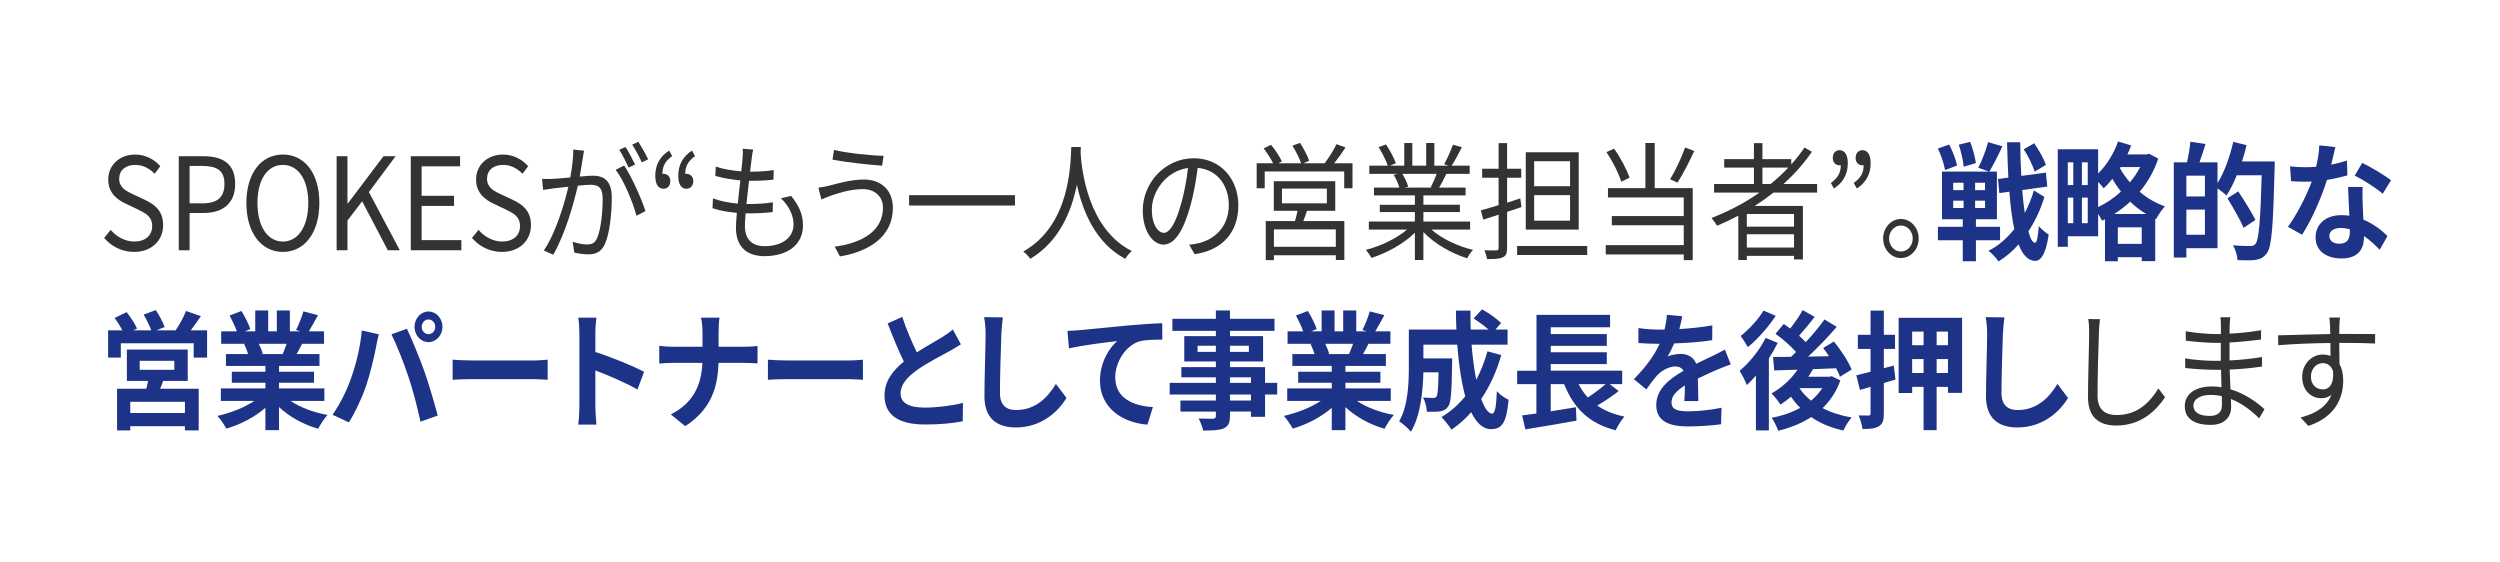 <?xml version="1.0" encoding="UTF-8"?>
<svg id="_レイヤー_1" data-name="レイヤー_1" xmlns="http://www.w3.org/2000/svg" version="1.1" viewBox="0 0 800 180">
  <!-- Generator: Adobe Illustrator 29.5.1, SVG Export Plug-In . SVG Version: 2.1.0 Build 141)  -->
  <defs>
    <style>
      .st0 {
        fill: #f0f5fe;
      }

      .st1 {
        fill: #1d3388;
      }

      .st2 {
        fill: #333;
      }

      .st3 {
        display: none;
      }
    </style>
  </defs>
  <g class="st3">
    <rect class="st0" y="0" width="800" height="180"/>
  </g>
  <g>
    <path class="st2" d="M33.324,76.144l2.089-2.583c1.94,2.255,4.701,3.731,7.536,3.731,3.582,0,5.745-1.968,5.745-4.92,0-3.075-1.977-4.059-4.551-5.33l-3.955-1.886c-2.537-1.189-5.559-3.321-5.559-7.708,0-4.633,3.656-7.995,8.618-7.995,3.246,0,6.119,1.517,8.059,3.731l-1.828,2.419c-1.679-1.722-3.693-2.829-6.23-2.829-3.097,0-5.111,1.722-5.111,4.428,0,2.911,2.388,4.018,4.515,5.002l3.917,1.845c3.171,1.517,5.634,3.567,5.634,8.036,0,4.756-3.582,8.528-9.29,8.528-3.88,0-7.2-1.722-9.588-4.469Z"/>
    <path class="st2" d="M57.202,49.986h7.834c6.119,0,10.222,2.296,10.222,8.856,0,6.355-4.066,9.307-10.073,9.307h-4.515v11.931h-3.469v-30.094ZM64.738,65.074c4.812,0,7.088-1.927,7.088-6.232,0-4.346-2.425-5.74-7.238-5.74h-3.917v11.972h4.067Z"/>
    <path class="st2" d="M78.842,64.951c0-9.635,4.812-15.499,11.677-15.499s11.677,5.863,11.677,15.499-4.813,15.662-11.677,15.662-11.677-6.027-11.677-15.662ZM98.652,64.951c0-7.544-3.246-12.177-8.133-12.177-4.925,0-8.133,4.633-8.133,12.177,0,7.503,3.208,12.341,8.133,12.341,4.887,0,8.133-4.838,8.133-12.341Z"/>
    <path class="st2" d="M107.719,49.986h3.469v15.129h.112l11.416-15.129h3.88l-8.543,11.48,9.887,18.614h-3.843l-8.208-15.662-4.701,6.15v9.512h-3.469v-30.094Z"/>
    <path class="st2" d="M131.448,49.986h15.781v3.239h-12.312v9.43h10.372v3.239h-10.372v10.947h12.722v3.239h-16.191v-30.094Z"/>
    <path class="st2" d="M151.036,76.144l2.089-2.583c1.94,2.255,4.701,3.731,7.536,3.731,3.582,0,5.745-1.968,5.745-4.92,0-3.075-1.977-4.059-4.551-5.33l-3.955-1.886c-2.537-1.189-5.559-3.321-5.559-7.708,0-4.633,3.656-7.995,8.618-7.995,3.246,0,6.119,1.517,8.059,3.731l-1.828,2.419c-1.679-1.722-3.693-2.829-6.23-2.829-3.097,0-5.111,1.722-5.111,4.428,0,2.911,2.388,4.018,4.514,5.002l3.917,1.845c3.171,1.517,5.634,3.567,5.634,8.036,0,4.756-3.582,8.528-9.29,8.528-3.88,0-7.201-1.722-9.588-4.469Z"/>
    <path class="st2" d="M186.479,50.683c-.224,1.189-.56,3.608-.97,5.822,1.753-.164,3.283-.287,4.179-.287,3.357,0,6.081,1.394,6.081,6.97,0,4.879-.634,11.398-2.164,14.801-1.194,2.747-3.059,3.403-5.447,3.403-1.455,0-3.208-.287-4.402-.574l-.485-3.444c1.567.533,3.507.861,4.551.861,1.38,0,2.537-.328,3.283-2.132,1.194-2.747,1.753-8.118,1.753-12.546,0-3.731-1.567-4.428-3.955-4.428-.896,0-2.388.123-3.992.287-1.38,5.863-3.917,15.17-7.872,22.099l-3.022-1.353c3.806-5.576,6.604-14.924,7.872-20.418-1.978.205-3.768.41-4.738.533-.858.123-2.425.328-3.357.492l-.336-3.526c1.194.041,2.164.041,3.358,0,1.231-.041,3.395-.246,5.67-.451.56-2.952.97-6.15.97-8.938l3.432.369c-.149.779-.298,1.64-.41,2.46ZM206.55,67.534l-2.873,1.517c-1.119-4.223-4.029-11.357-6.678-14.719l2.724-1.353c2.313,3.321,5.596,10.742,6.827,14.555ZM203.23,52.651l-2.052.984c-.746-1.64-2.015-4.141-3.022-5.699l2.015-.902c.933,1.435,2.276,3.977,3.059,5.617ZM207.409,50.97l-2.015.984c-.821-1.763-2.052-4.1-3.097-5.658l1.978-.943c.97,1.517,2.425,4.1,3.134,5.617Z"/>
    <path class="st2" d="M209.687,56.3c0-3.649,1.567-6.273,4.439-8.118l.97,1.763c-2.089,1.517-3.134,3.116-3.134,5.699.112-.041.224-.041.336-.041,1.157,0,2.201.82,2.201,2.296,0,1.599-.896,2.501-2.201,2.501-1.642,0-2.611-1.476-2.611-4.1ZM217.036,56.3c0-3.649,1.567-6.273,4.402-8.118l.97,1.763c-2.052,1.517-3.134,3.116-3.134,5.699.112-.041.224-.041.336-.041,1.156,0,2.238.82,2.238,2.296,0,1.599-.933,2.501-2.238,2.501-1.604,0-2.574-1.476-2.574-4.1Z"/>
    <path class="st2" d="M240.541,50.724c-.112,1.066-.299,2.501-.522,4.223,2.873,0,5.41-.164,7.573-.533l-.074,3.075c-2.388.246-4.552.369-7.574.369h-.261c-.261,2.419-.56,5.002-.821,7.421h.709c2.537,0,5.148-.123,7.76-.533l-.075,3.116c-2.462.287-4.775.41-7.312.41h-1.343c-.149,1.64-.224,3.075-.224,4.059,0,3.977,2.015,6.437,6.268,6.437,5.671,0,9.29-2.747,9.29-6.97,0-2.747-1.343-5.822-4.067-8.364l3.283-.738c2.574,3.116,3.805,5.945,3.805,9.471,0,6.109-4.924,9.799-12.312,9.799-5.074,0-9.14-2.419-9.14-9.143,0-1.148.112-2.788.298-4.715-2.798-.246-5.521-.697-7.797-1.476l.149-3.157c2.462.943,5.297,1.435,7.946,1.681.224-2.419.522-5.002.821-7.421-2.723-.246-5.67-.779-8.021-1.435l.149-2.993c2.35.82,5.409,1.312,8.17,1.517.187-1.64.335-3.116.41-4.305.112-1.394.112-2.132.037-2.911l3.358.246c-.261,1.107-.373,1.968-.485,2.87Z"/>
    <path class="st2" d="M276.172,60.523c-4.328,0-7.984,1.353-10.185,2.05-1.156.41-2.238.861-3.134,1.271l-.97-3.813c1.045-.082,2.313-.328,3.433-.615,2.611-.656,6.865-1.968,11.155-1.968,5.298,0,9.252,3.239,9.252,9.102,0,8.897-7.275,13.899-16.938,15.499l-1.679-3.116c9.066-1.23,15.445-5.166,15.445-12.505,0-3.444-2.537-5.904-6.379-5.904ZM282.739,49.863l-.448,3.157c-4.141-.287-11.678-1.107-15.893-1.927l.485-3.116c4.104,1.025,12.2,1.845,15.856,1.886Z"/>
    <path class="st2" d="M324.786,62.45v3.321h-33.875v-3.321h33.875Z"/>
    <path class="st2" d="M345.867,47.034c-.037.533-.037,1.189-.075,1.886.336,5.412,2.351,24.354,16.379,31.406-.784.656-1.642,1.681-2.053,2.501-9.625-5.002-13.729-15.498-15.52-23.698-1.642,8.2-5.484,18.081-14.923,23.698-.485-.738-1.381-1.722-2.238-2.337,15.109-8.487,15.109-28.044,15.37-33.457h3.06Z"/>
    <path class="st2" d="M382.282,81.351l-1.753-3.034c1.193-.123,2.351-.328,3.208-.533,4.775-1.189,9.477-5.084,9.477-12.177,0-6.191-3.619-11.316-9.961-11.89-.485,3.813-1.194,7.995-2.239,11.808-2.275,8.446-5.223,12.751-8.692,12.751-3.32,0-6.641-4.182-6.641-10.947,0-8.897,7.2-16.688,16.304-16.688,8.729,0,14.288,6.765,14.288,15.088,0,8.61-5.148,14.35-13.99,15.621ZM372.434,74.504c1.753,0,3.73-2.747,5.633-9.676.933-3.403,1.679-7.298,2.09-11.07-7.163.984-11.565,7.708-11.565,13.284,0,5.166,2.163,7.462,3.843,7.462Z"/>
    <path class="st2" d="M432.799,52.241v7.995h-2.648v-5.371h-25.444v5.371h-2.574v-7.995h5.261c-.709-1.435-1.94-3.321-3.022-4.756l2.351-1.148c1.344,1.599,2.836,3.854,3.47,5.33l-1.119.574h7.275c-.522-1.599-1.717-3.895-2.761-5.617l2.425-.902c1.119,1.722,2.425,4.182,2.91,5.74l-1.828.779h6.79c1.343-1.763,2.947-4.305,3.805-6.109l2.873,1.066c-1.119,1.722-2.425,3.567-3.619,5.043h5.857ZM418.249,67.452c-.373,1.148-.783,2.255-1.193,3.28h13.132v12.464h-2.724v-1.517h-19.811v1.558h-2.611v-12.505h9.364c.262-1.025.597-2.214.821-3.28h-7.611v-9.471h19.661v9.471h-9.028ZM427.464,73.397h-19.811v5.576h19.811v-5.576ZM410.228,65.074h14.364v-4.715h-14.364v4.715Z"/>
    <path class="st2" d="M458.059,73.479c3.395,2.952,8.543,5.371,13.318,6.478-.634.656-1.492,1.845-1.865,2.706-4.999-1.558-10.446-4.633-14.027-8.405v8.938h-2.724v-8.733c-3.582,3.567-9.028,6.519-13.916,8.077-.373-.779-1.193-1.927-1.791-2.583,4.627-1.148,9.812-3.608,13.17-6.478h-12.199v-2.583h14.736v-3.034h-11.229v-2.337h11.229v-2.993h-13.095v-2.501h8.133c-.336-1.23-1.082-2.87-1.828-4.1l1.306-.287h-9.104v-2.624h5.933c-.522-1.64-1.828-4.1-2.947-5.945l2.35-.861c1.269,1.845,2.612,4.387,3.172,6.027l-1.903.779h4.589v-7.257h2.574v7.257h4.44v-7.257h2.611v7.257h4.514l-1.38-.492c.97-1.722,2.164-4.387,2.835-6.232l2.836.82c-1.045,2.091-2.238,4.346-3.283,5.904h5.782v2.624h-7.461c-.746,1.558-1.567,3.157-2.313,4.387h8.469v2.501h-13.505v2.993h11.677v2.337h-11.677v3.034h14.96v2.583h-12.386ZM448.769,55.644c.783,1.271,1.567,2.993,1.865,4.1l-1.193.287h8.767l-.373-.123c.635-1.189,1.381-2.87,1.903-4.264h-10.969Z"/>
    <path class="st2" d="M486.862,66.263c-1.529.533-3.059,1.066-4.589,1.517v11.562c0,1.722-.373,2.542-1.38,2.993-.933.492-2.462.574-5.037.574-.111-.779-.484-2.009-.857-2.829,1.791.082,3.395.041,3.843.041.522,0,.709-.205.709-.779v-10.66l-4.888,1.599-.82-2.952c1.566-.41,3.544-1.025,5.708-1.681v-8.774h-5.261v-2.87h5.261v-8.2h2.723v8.2h4.515v2.87h-4.515v7.995c1.381-.451,2.799-.943,4.216-1.394l.373,2.788ZM507.904,78.727v2.87h-22.422v-2.87h22.422ZM505.181,73.479h-16.938v-24.764h16.938v24.764ZM502.42,51.585h-11.49v7.995h11.49v-7.995ZM502.42,62.45h-11.49v8.159h11.49v-8.159Z"/>
    <path class="st2" d="M529.507,60.195h12.163v23.042h-2.873v-1.804h-24.959v-2.993h24.959v-6.355h-23.019v-2.952h23.019v-5.945h-24.25v-2.993h11.976v-14.432h2.984v14.432ZM518.8,58.145c-.783-2.624-2.798-6.601-4.738-9.471l2.426-1.107c2.089,2.87,4.104,6.724,4.962,9.307l-2.649,1.271ZM542.154,48.305c-1.566,3.485-3.656,7.462-5.335,10.127l-2.388-1.066c1.642-2.665,3.693-7.011,4.812-10.168l2.91,1.107Z"/>
    <path class="st2" d="M567.526,61.63c-1.939,1.517-3.954,2.952-6.006,4.264h15.408v17.138h-2.836v-1.148h-15.109v1.312h-2.724v-14.187c-2.238,1.189-4.552,2.296-6.827,3.239-.336-.656-1.231-1.886-1.754-2.501,5.41-2.091,10.633-4.797,15.334-8.118h-14.513v-2.747h12.759v-5.248h-9.514v-2.706h9.514v-5.125h2.724v5.125h9.215v1.681c1.567-1.722,2.984-3.526,4.253-5.412l2.351,1.394c-2.611,3.772-5.671,7.216-9.065,10.291h10.744v2.747h-13.953ZM574.093,68.477h-15.109v4.059h15.109v-4.059ZM574.093,79.219v-4.264h-15.109v4.264h15.109ZM566.594,58.883c2.015-1.64,3.918-3.403,5.671-5.248h-8.282v5.248h2.611Z"/>
    <path class="st2" d="M585.884,58.555c2.09-1.558,3.171-3.116,3.171-5.699-.111.041-.261.041-.41.041-1.119,0-2.164-.82-2.164-2.337,0-1.558.896-2.501,2.164-2.501,1.679,0,2.649,1.517,2.649,4.141,0,3.649-1.567,6.273-4.44,8.118l-.97-1.763ZM593.196,58.555c2.127-1.558,3.171-3.116,3.171-5.699-.111.041-.261.041-.373.041-1.156,0-2.201-.82-2.201-2.337,0-1.558.933-2.501,2.201-2.501,1.642,0,2.611,1.517,2.611,4.141,0,3.649-1.566,6.273-4.401,8.118l-1.008-1.763Z"/>
    <path class="st2" d="M613.977,76.308c0,3.485-2.536,6.273-5.708,6.273-3.096,0-5.67-2.788-5.67-6.273,0-3.444,2.574-6.232,5.67-6.232,3.172,0,5.708,2.788,5.708,6.232ZM612.074,76.308c0-2.255-1.679-4.141-3.806-4.141-2.052,0-3.768,1.886-3.768,4.141,0,2.337,1.716,4.182,3.768,4.182,2.127,0,3.806-1.845,3.806-4.182Z"/>
    <path class="st1" d="M632.297,76.882v6.724h-4.216v-6.724h-7.946v-4.305h7.946v-2.419h-6.641v-15.252h14.997l-3.395-1.23c1.156-2.214,2.5-5.617,3.134-8.2l4.589,1.353c-1.343,2.911-2.947,6.068-4.179,8.077h2.425v15.252h-6.715v2.419h7.723v4.305h-7.723ZM622.41,54.414c-.261-1.804-1.269-4.715-2.275-6.888l3.618-1.271c1.082,2.091,2.164,4.879,2.5,6.724l-3.843,1.435ZM625.021,60.851h3.32v-2.378h-3.32v2.378ZM625.021,66.55h3.32v-2.337h-3.32v2.337ZM628.38,53.348c-.149-1.845-.821-4.797-1.567-7.052l3.656-.902c.82,2.132,1.566,5.002,1.828,6.806l-3.917,1.148ZM635.207,58.473h-3.172v2.378h3.172v-2.378ZM635.207,64.213h-3.172v2.337h3.172v-2.337ZM654.196,63.024c-1.156,3.895-2.91,7.667-5.111,11.029.598,2.255,1.306,3.567,2.09,3.649.634,0,1.007-1.886,1.23-5.412.709,1.025,2.463,2.337,3.172,2.788-.971,6.888-2.836,8.487-4.402,8.405-2.238-.082-3.955-1.968-5.224-5.289-1.939,2.214-4.104,4.059-6.417,5.453-.746-1.107-2.089-2.542-3.208-3.403,3.134-1.558,5.895-3.977,8.245-6.929-.709-3.321-1.231-7.339-1.567-11.972l-3.208.451-.448-4.51,3.32-.451c-.187-3.526-.298-7.298-.41-11.316h4.216c.037,3.772.149,7.38.336,10.783l7.872-1.066.447,4.469-8.021,1.107c.224,2.665.484,5.166.82,7.339,1.194-2.296,2.201-4.715,2.91-7.216l3.357,2.091ZM651.1,54.906c-.597-1.886-2.052-4.961-3.507-7.134l3.357-1.927c1.493,2.173,3.135,5.002,3.731,6.929l-3.582,2.132Z"/>
    <path class="st1" d="M690.648,50.765c-1.381,4.059-3.433,7.626-5.97,10.619,2.313,1.927,5.036,3.608,8.096,4.633-.896.943-2.201,2.911-2.835,4.1l-.262-.123v13.571h-4.327v-1.271h-7.648v1.312h-4.104v-13.448l-.933.451c-.299-.615-.784-1.394-1.269-2.132v7.134h-9.7v3.362h-3.209v-31.201h12.909v7.749c2.724-2.665,5.036-6.396,6.379-10.25l4.179,1.271c-.336.984-.746,1.927-1.193,2.87h6.23l.746-.205,2.91,1.558ZM661.697,51.954v7.257h1.753v-7.257h-1.753ZM661.697,71.429h1.753v-8.2h-1.753v8.2ZM668.077,51.954h-1.866v7.257h1.866v-7.257ZM668.077,71.429v-8.2h-1.866v8.2h1.866ZM671.397,66.263c2.574-1.23,5.111-2.911,7.312-4.961-1.045-1.312-1.978-2.706-2.762-4.059-.895,1.148-1.827,2.173-2.761,3.034-.373-.533-1.081-1.312-1.79-2.05v8.036ZM686.768,68.477c-1.865-1.107-3.581-2.46-5.11-3.936-1.604,1.476-3.321,2.788-5.111,3.936h10.222ZM685.351,78.03v-5.289h-7.648v5.289h7.648ZM678.598,53.471l-.224.328c.857,1.517,1.902,3.075,3.208,4.551,1.269-1.517,2.388-3.157,3.283-4.879h-6.268Z"/>
    <path class="st1" d="M727.921,51.667s0,1.64-.037,2.214c-.485,18.327-.896,24.846-2.425,27.019-1.045,1.517-2.089,1.968-3.582,2.255-1.417.205-3.655.164-5.856.082-.075-1.353-.672-3.403-1.455-4.756,2.388.246,4.589.246,5.559.246.746,0,1.156-.164,1.642-.697,1.082-1.312,1.566-7.462,1.978-21.936h-7.984c-.97,2.46-2.126,4.715-3.283,6.478-.597-.615-1.865-1.558-2.872-2.296v19.147h-9.962v2.993h-4.029v-30.463h4.216c.485-2.05.933-4.674,1.082-6.601l4.851.738c-.635,2.05-1.306,4.1-1.94,5.863h5.783v6.642c2.163-3.444,3.954-8.405,5.036-13.202l4.253,1.066c-.41,1.763-.896,3.485-1.455,5.207h10.483ZM705.574,56.218h-5.933v6.642h5.933v-6.642ZM705.574,75.119v-8.036h-5.933v8.036h5.933ZM717.96,72.905c-1.045-2.46-3.357-6.478-5.186-9.471l3.47-2.173c1.865,2.829,4.327,6.724,5.484,9.102l-3.769,2.542Z"/>
    <path class="st1" d="M745.98,52.692c1.828-.369,3.581-.82,5.036-1.312l.149,4.756c-1.717.492-4.029,1.025-6.529,1.435-1.791,5.74-4.962,12.915-7.983,17.548l-4.515-2.542c2.947-4.018,5.97-10.045,7.611-14.473-.672.041-1.306.041-1.94.041-1.529,0-3.06-.041-4.663-.164l-.336-4.756c1.604.205,3.581.287,4.962.287,1.119,0,2.238-.041,3.395-.164.522-2.255.933-4.715,1.008-6.847l5.148.574c-.299,1.312-.783,3.403-1.343,5.617ZM756.053,65.074c.038,1.189.149,3.157.225,5.207,3.208,1.312,5.819,3.362,7.723,5.248l-2.5,4.387c-1.306-1.312-2.984-3.034-5.036-4.387v.41c0,3.813-1.903,6.765-7.201,6.765-4.626,0-8.282-2.255-8.282-6.765,0-4.018,3.06-7.093,8.245-7.093.896,0,1.717.082,2.574.164-.149-3.034-.336-6.683-.41-9.184h4.663c-.111,1.722-.037,3.444,0,5.248ZM748.592,77.989c2.574,0,3.357-1.558,3.357-3.813v-.82c-.97-.246-1.978-.41-3.021-.41-2.164,0-3.545,1.066-3.545,2.501,0,1.517,1.157,2.542,3.209,2.542ZM753.517,56.177l2.388-4.059c2.686,1.271,7.312,4.059,9.215,5.576l-2.649,4.305c-2.163-1.886-6.417-4.551-8.953-5.822Z"/>
    <path class="st1" d="M66.267,105.708v8.732h-4.291v-4.592h-23.317v4.592h-4.066v-8.732h4.551c-.671-1.312-1.604-2.788-2.462-3.978l3.842-1.845c1.231,1.558,2.687,3.73,3.321,5.248l-1.194.574h5.745c-.522-1.477-1.529-3.485-2.425-5.044l3.88-1.435c1.082,1.599,2.313,3.937,2.835,5.412l-2.612,1.066h6.119c1.194-1.764,2.612-4.224,3.32-6.191l4.775,1.64c-1.082,1.559-2.201,3.198-3.246,4.552h5.223ZM52.202,121.902c-.299.902-.634,1.723-.97,2.501h12.349v13.325h-4.402v-1.353h-17.498v1.353h-4.216v-13.325h9.364c.187-.819.411-1.681.56-2.501h-6.79v-10.045h19.475v10.045h-7.872ZM59.179,128.586h-17.498v3.566h17.498v-3.566ZM44.703,118.336h11.081v-2.87h-11.081v2.87Z"/>
    <path class="st1" d="M92.981,128.299c3.171,2.132,7.499,3.731,11.827,4.469-1.007,1.066-2.313,3.116-2.984,4.429-4.589-1.271-9.103-3.731-12.536-6.93v7.38h-4.365v-7.134c-3.47,2.993-8.059,5.371-12.498,6.643-.634-1.189-1.903-3.075-2.835-4.06,4.178-.943,8.581-2.665,11.789-4.797h-10.707v-4.019h14.251v-1.804h-10.745v-3.525h10.745v-1.846h-12.61v-3.812h7.089c-.299-1.025-.784-2.255-1.269-3.198l.448-.082h-7.797v-3.978h4.999c-.522-1.558-1.492-3.525-2.313-5.084l3.805-1.435c1.082,1.763,2.313,4.182,2.835,5.781l-1.828.737h3.395v-6.683h4.141v6.683h2.761v-6.683h4.178v6.683h3.32l-1.343-.45c.895-1.682,1.828-4.142,2.35-5.945l4.664,1.229c-1.044,1.887-2.052,3.731-2.91,5.166h4.85v3.978h-7.014c-.597,1.188-1.194,2.296-1.753,3.28h7.312v3.812h-12.946v1.846h11.192v3.525h-11.192v1.804h14.513v4.019h-10.819ZM82.834,110.013c.522,1.066,1.007,2.296,1.269,3.157l-.634.123h6.977c.448-.984.896-2.174,1.306-3.28h-8.917Z"/>
    <path class="st1" d="M115.779,105.749l5.447,1.229c-.336,1.189-.746,3.198-.896,4.101-.522,2.869-1.865,8.527-3.171,12.341-1.343,3.977-3.544,8.651-5.522,11.726l-5.223-2.419c2.35-3.361,4.551-7.79,5.82-11.397,1.679-4.593,3.097-10.373,3.544-15.58ZM125.255,106.979l4.962-1.763c1.529,3.157,4.104,9.471,5.521,13.448,1.306,3.689,3.283,10.25,4.328,14.309l-5.521,1.968c-1.044-4.879-2.388-10.045-3.88-14.473-1.418-4.305-3.843-10.373-5.41-13.489ZM137.119,99.681c2.462,0,4.477,2.214,4.477,4.92,0,2.665-2.015,4.879-4.477,4.879s-4.477-2.214-4.477-4.879c0-2.706,2.015-4.92,4.477-4.92ZM137.119,106.938c1.194,0,2.164-1.066,2.164-2.337,0-1.312-.97-2.378-2.164-2.378s-2.164,1.065-2.164,2.378c0,1.271.97,2.337,2.164,2.337Z"/>
    <path class="st1" d="M150.851,115.343h20.034c1.753,0,3.395-.164,4.365-.246v6.438c-.895-.041-2.798-.205-4.365-.205h-20.034c-2.126,0-4.626.082-6.007.205v-6.438c1.343.123,4.067.246,6.007.246Z"/>
    <path class="st1" d="M185.4,106.568c0-1.435-.112-3.484-.373-4.92h5.82c-.149,1.436-.336,3.239-.336,4.92v6.068c5,1.599,12.163,4.51,15.595,6.354l-2.126,5.658c-3.843-2.214-9.439-4.592-13.468-6.108v11.603c0,1.189.187,4.06.336,5.74h-5.82c.224-1.64.373-4.1.373-5.74v-23.575Z"/>
    <path class="st1" d="M224.315,101.648h5.932c-.224,1.271-.298,3.526-.298,4.838v4.47h8.395c1.716,0,3.283-.164,4.066-.246v5.576c-.784-.041-2.612-.164-4.104-.164h-8.394c-.224,8.24-2.574,14.965-10.633,20.254l-4.626-3.772c7.312-3.648,9.812-9.553,10.11-16.481h-9.514c-1.642,0-3.134.123-4.291.205v-5.658c1.12.123,2.649.287,4.141.287h9.7v-4.511c0-1.394-.149-3.525-.485-4.797Z"/>
    <path class="st1" d="M251.738,115.343h20.034c1.753,0,3.395-.164,4.365-.246v6.438c-.895-.041-2.798-.205-4.365-.205h-20.034c-2.126,0-4.626.082-6.007.205v-6.438c1.343.123,4.067.246,6.007.246Z"/>
    <path class="st1" d="M293.376,112.76c3.059-1.968,6.305-3.731,8.059-4.838,1.417-.902,2.5-1.6,3.469-2.501l2.574,4.756c-1.119.738-2.313,1.435-3.693,2.214-2.313,1.271-7.014,3.649-10.409,6.068-3.097,2.255-5.186,4.592-5.186,7.462,0,2.952,2.574,4.51,7.76,4.51,3.843,0,8.879-.615,12.2-1.517l-.075,5.903c-3.171.615-7.126,1.025-11.976,1.025-7.424,0-13.058-2.255-13.058-9.307,0-4.511,2.612-7.913,6.193-10.824-1.716-3.485-3.507-7.872-5.186-12.219l4.664-2.091c1.417,4.265,3.171,8.2,4.664,11.357Z"/>
    <path class="st1" d="M320.427,107.02c-.149,4.428-.448,13.612-.448,18.696,0,4.141,2.238,5.494,5.148,5.494,6.156,0,10.073-3.896,12.76-8.364l3.395,4.51c-2.388,3.937-7.686,9.431-16.191,9.431-6.118,0-10.073-2.952-10.073-9.963,0-5.494.373-16.277.373-19.804,0-1.927-.149-3.895-.484-5.535l6.006.082c-.224,1.722-.41,3.813-.484,5.453Z"/>
    <path class="st1" d="M345.275,105.667c3.096-.287,9.252-.902,16.079-1.559,3.843-.328,7.946-.615,10.559-.697l.037,5.248c-2.015.041-5.224.041-7.2.533-4.515,1.312-7.872,6.643-7.872,11.521,0,6.724,5.745,9.184,12.05,9.553l-1.753,5.617c-7.798-.574-15.185-5.207-15.185-14.063,0-5.903,3.022-10.578,5.521-12.669-3.507.41-11.117,1.312-15.445,2.337l-.485-5.617c1.493-.04,2.947-.122,3.694-.204Z"/>
    <path class="st1" d="M408.7,126.249h-3.88v7.134h-4.514v-1.681h-6.716v1.271c0,2.419-.522,3.403-1.978,4.101-1.417.614-3.432.696-6.604.696-.224-1.147-.895-2.829-1.455-3.854,1.791.082,3.992.082,4.589.082.709-.041.934-.287.934-1.025v-1.271h-11.342v-3.526h11.342v-1.927h-14.774v-3.731h14.774v-1.763h-11.044v-3.28h11.044v-1.804h-10.11v-8.118h10.11v-1.682h-13.916v-3.854h13.916v-2.665h4.514v2.665h14.252v3.854h-14.252v1.682h10.596v8.118h-10.596v1.804h11.229v5.043h3.88v3.731ZM389.077,112.596v-1.968h-5.857v1.968h5.857ZM393.591,110.628v1.968h6.044v-1.968h-6.044ZM393.591,122.518h6.716v-1.763h-6.716v1.763ZM400.307,126.249h-6.716v1.927h6.716v-1.927Z"/>
    <path class="st1" d="M434.221,128.299c3.172,2.132,7.499,3.731,11.827,4.469-1.008,1.066-2.313,3.116-2.985,4.429-4.589-1.271-9.103-3.731-12.535-6.93v7.38h-4.365v-7.134c-3.47,2.993-8.059,5.371-12.498,6.643-.634-1.189-1.902-3.075-2.835-4.06,4.179-.943,8.581-2.665,11.789-4.797h-10.707v-4.019h14.251v-1.804h-10.744v-3.525h10.744v-1.846h-12.609v-3.812h7.088c-.298-1.025-.783-2.255-1.269-3.198l.448-.082h-7.798v-3.978h5c-.522-1.558-1.493-3.525-2.313-5.084l3.806-1.435c1.082,1.763,2.312,4.182,2.835,5.781l-1.828.737h3.396v-6.683h4.141v6.683h2.761v-6.683h4.179v6.683h3.32l-1.343-.45c.896-1.682,1.828-4.142,2.351-5.945l4.663,1.229c-1.045,1.887-2.052,3.731-2.91,5.166h4.851v3.978h-7.015c-.597,1.188-1.193,2.296-1.753,3.28h7.312v3.812h-12.946v1.846h11.192v3.525h-11.192v1.804h14.513v4.019h-10.819ZM424.073,110.013c.522,1.066,1.007,2.296,1.269,3.157l-.635.123h6.977c.448-.984.896-2.174,1.307-3.28h-8.917Z"/>
    <path class="st1" d="M480.411,113.621c-1.53,5.33-3.731,10.086-6.417,14.062,1.082,2.952,2.275,4.674,3.47,4.674.895,0,1.343-2.05,1.529-7.175,1.007,1.148,2.574,2.214,3.768,2.747-.708,7.585-2.201,9.39-5.67,9.39-2.612,0-4.664-2.051-6.306-5.412-1.902,2.173-3.992,4.018-6.305,5.575-.672-1.065-2.275-3.074-3.209-4.018,2.873-1.722,5.447-3.978,7.611-6.642-1.269-4.634-2.09-10.374-2.574-16.523h-10.819v4.387h9.215s-.037,1.271-.037,1.845c-.112,8.61-.336,12.26-1.194,13.448-.708,1.066-1.455,1.436-2.574,1.641-.97.164-2.574.164-4.29.123-.074-1.436-.56-3.321-1.231-4.552,1.344.123,2.612.164,3.209.164.522,0,.82-.082,1.119-.492.373-.573.522-2.542.634-7.708h-4.85c-.149,5.986-.933,13.981-3.992,18.983-.783-.942-2.761-2.747-3.768-3.321,2.835-4.92,3.097-12.054,3.097-17.384v-11.972h15.221c-.074-2.01-.148-4.019-.148-6.068h4.663c-.037,2.05,0,4.059.074,6.068h5.708c-1.38-1.23-3.245-2.542-4.775-3.567l2.687-2.911c2.052,1.148,4.775,3.034,6.081,4.387l-1.791,2.092h3.881v4.838h-11.528c.336,4.1.858,7.954,1.492,11.234,1.455-2.747,2.687-5.781,3.581-9.103l4.44,1.189Z"/>
    <path class="st1" d="M517.981,125.142c-2.126,1.682-4.626,3.321-6.864,4.633,2.388,1.641,5.26,2.829,8.692,3.526-.933,1.066-2.201,3.075-2.798,4.387-8.432-2.132-13.394-7.011-16.49-14.76h-4.29v8.692c2.611-.41,5.372-.861,8.059-1.312l.187,4.306c-5.709,1.024-11.864,2.05-16.379,2.787l-1.007-4.469c1.343-.164,2.873-.41,4.552-.615v-9.389h-6.156v-4.305h6.193v-17.877h23.541v3.978h-18.989v2.173h17.944v3.772h-17.944v2.05h17.944v3.771h-17.944v2.133h22.869v4.305h-3.992l2.873,2.214ZM505.147,122.928c.821,1.599,1.791,2.993,2.947,4.264,1.978-1.271,4.104-2.87,5.708-4.264h-8.655Z"/>
    <path class="st1" d="M537.385,105.298c3.544-.205,7.274-.574,10.558-1.189l-.037,4.756c-3.544.574-8.133.902-12.162,1.025-.635,1.517-1.381,2.993-2.127,4.182.97-.491,2.984-.819,4.216-.819,2.275,0,4.142,1.065,4.962,3.156,1.94-.983,3.507-1.681,5.037-2.419,1.454-.696,2.761-1.353,4.141-2.132l1.865,4.756c-1.193.369-3.171,1.189-4.439,1.723-1.679.737-3.806,1.64-6.081,2.788.037,2.296.112,5.33.149,7.216h-4.478c.112-1.23.149-3.198.187-5.002-2.798,1.763-4.29,3.362-4.29,5.412,0,2.255,1.754,2.87,5.409,2.87,3.172,0,7.312-.451,10.596-1.148l-.149,5.289c-2.462.369-7.051.697-10.558.697-5.857,0-10.186-1.559-10.186-6.848,0-5.248,4.478-8.527,8.73-10.946-.56-1.025-1.567-1.395-2.611-1.395-2.09,0-4.402,1.312-5.82,2.829-1.119,1.23-2.201,2.706-3.47,4.51l-3.992-3.279c3.918-3.978,6.566-7.626,8.245-11.316h-.484c-1.53,0-4.253-.082-6.306-.246v-4.797c1.903.328,4.664.492,6.566.492h1.791c.41-1.641.672-3.239.746-4.716l4.925.451c-.187,1.025-.448,2.378-.933,4.101Z"/>
    <path class="st1" d="M568.874,109.726c-.82,1.64-1.79,3.321-2.835,4.961v23.042h-4.142v-17.548c-.97,1.148-1.939,2.132-2.91,3.034-.41-1.066-1.604-3.526-2.312-4.551,3.097-2.583,6.38-6.561,8.319-10.537l3.88,1.599ZM568.24,101.074c-2.351,3.526-5.82,7.503-8.917,10.005-.56-.984-1.642-2.706-2.312-3.567,2.648-2.05,5.745-5.453,7.312-8.118l3.918,1.681ZM588.908,121.738c-1.269,3.608-3.245,6.52-5.671,8.856,2.687,1.395,5.82,2.419,9.29,2.993-.933,1.025-2.089,2.911-2.648,4.182-3.955-.86-7.388-2.296-10.297-4.305-3.097,2.009-6.716,3.444-10.559,4.387-.41-1.229-1.343-3.156-2.126-4.141,3.32-.615,6.454-1.681,9.177-3.198-1.081-1.065-2.089-2.255-2.947-3.567-1.119.943-2.238,1.805-3.357,2.542-.597-.942-2.015-2.746-2.872-3.607,3.171-1.763,6.229-4.469,8.319-7.585l-7.462.246-.373-4.306c1.679,0,3.619,0,5.745-.041.522-.491,1.082-1.024,1.604-1.558-1.716-1.927-4.327-4.223-6.566-5.822l2.649-3.157c.634.451,1.343.943,2.052,1.477,1.455-1.846,3.021-4.101,3.992-5.904l3.843,2.173c-1.604,2.091-3.433,4.306-5,6.027.784.697,1.53,1.394,2.127,2.05,2.275-2.419,4.402-5.002,6.007-7.257l3.917,2.378c-2.687,3.116-6.007,6.601-9.141,9.512l6.679-.123c-.598-.942-1.231-1.804-1.866-2.624l3.433-2.091c2.164,2.665,4.626,6.355,5.671,8.979l-3.73,2.296c-.299-.779-.709-1.722-1.231-2.706-2.462.123-4.999.205-7.424.287-.448.82-.933,1.64-1.455,2.419h6.752l.709-.164,2.761,1.353ZM575.851,124.239c.971,1.477,2.238,2.788,3.693,3.978,1.418-1.189,2.612-2.501,3.582-4.018h-7.238l-.037.04Z"/>
    <path class="st1" d="M606.557,121.452l-3.73,1.106v9.676c0,2.297-.373,3.444-1.566,4.142-1.157.779-2.836.902-5.261.902-.149-1.23-.709-3.116-1.231-4.347,1.343.041,2.724.041,3.171.041.485,0,.635-.164.635-.738v-8.445l-3.396.983-1.156-4.674c1.343-.328,2.873-.697,4.552-1.147v-7.299h-4.066v-4.51h4.066v-7.749h4.253v7.749h3.582v4.51h-3.582v6.15l3.171-.82.56,4.47ZM627.859,101.689v24.026h-4.514v-1.927h-3.619v13.857h-4.179v-13.857h-3.656v1.968h-4.327v-24.067h20.295ZM611.892,106.117v4.347h3.656v-4.347h-3.656ZM615.548,119.36v-4.469h-3.656v4.469h3.656ZM623.346,106.117h-3.619v4.347h3.619v-4.347ZM623.346,119.36v-4.469h-3.619v4.469h3.619Z"/>
    <path class="st1" d="M640.921,107.02c-.149,4.428-.448,13.612-.448,18.696,0,4.141,2.238,5.494,5.148,5.494,6.156,0,10.073-3.896,12.76-8.364l3.395,4.51c-2.388,3.937-7.686,9.431-16.191,9.431-6.118,0-10.073-2.952-10.073-9.963,0-5.494.373-16.277.373-19.804,0-1.927-.149-3.895-.484-5.535l6.006.082c-.224,1.722-.41,3.813-.484,5.453Z"/>
    <path class="st2" d="M671.664,106.281c-.187,4.634-.447,14.31-.447,20.419,0,4.51,2.574,6.108,6.118,6.108,6.827,0,10.67-4.223,13.356-8.487l2.126,2.788c-2.574,3.896-7.387,9.062-15.595,9.062-5.372,0-9.065-2.46-9.065-9.144,0-6.067.373-16.44.373-20.746,0-1.517-.074-2.993-.298-4.182l3.768.041c-.187,1.353-.299,2.788-.336,4.141Z"/>
    <path class="st2" d="M713.487,104.272c0,.533-.037,1.436-.037,2.501,3.357-.164,6.753-.533,10.11-1.106l-.037,2.992c-2.947.369-6.492.738-10.073.943v5.74c3.619-.164,7.014-.533,10.409-1.107l-.038,3.075c-3.507.492-6.79.82-10.334.943.075,2.132.187,4.346.262,6.313,4.962,1.477,8.767,4.47,10.894,6.396l-1.716,2.911c-2.201-2.214-5.298-4.715-9.029-6.191.038,1.025.075,1.886.075,2.542,0,2.829-1.717,5.74-6.566,5.74-5.372,0-8.282-2.091-8.282-6.027,0-3.73,3.246-6.272,8.618-6.272,1.082,0,2.126.082,3.134.246-.037-1.846-.112-3.813-.149-5.576h-2.126c-2.537,0-6.642-.246-9.327-.574l-.037-3.075c2.686.492,6.938.779,9.401.779h2.015v-5.74h-1.642c-2.611,0-7.2-.41-9.551-.697l-.037-3.034c2.425.492,7.051.902,9.551.902h1.716v-2.911c0-.697-.074-1.886-.149-2.46h3.171c-.111.738-.187,1.559-.224,2.747ZM707.07,133.096c2.127,0,3.955-.738,3.955-3.567,0-.696-.037-1.681-.037-2.746-1.157-.287-2.388-.41-3.619-.41-3.544,0-5.484,1.517-5.484,3.402s1.492,3.321,5.186,3.321Z"/>
    <path class="st2" d="M748.597,104.19c0,.615-.037,1.559-.037,2.665h.56c4.552,0,9.141.041,10.932.041l-.037,3.034c-2.09-.123-5.484-.205-10.932-.205h-.522c0,2.337.037,4.879.075,6.765.783,1.395,1.193,3.198,1.193,5.248,0,5.535-2.462,11.686-11.155,14.556l-2.499-2.706c4.962-1.23,8.394-3.526,9.887-7.257-.896.737-1.978,1.106-3.246,1.106-3.134,0-6.118-2.378-6.118-6.847,0-4.06,3.021-7.134,6.565-7.134.933,0,1.754.164,2.5.45,0-1.229,0-2.706-.037-4.141-5.671.041-12.014.328-16.677.697l-.075-3.157c4.142-.082,11.155-.328,16.715-.41,0-1.147-.038-2.132-.075-2.706-.037-1.065-.187-2.255-.224-2.583h3.395c-.074.451-.148,2.05-.187,2.583ZM743.299,124.608c2.201,0,3.619-1.927,3.283-5.821-.597-1.805-1.865-2.583-3.32-2.583-1.939,0-3.768,1.681-3.768,4.346,0,2.542,1.716,4.059,3.805,4.059Z"/>
  </g>
</svg>